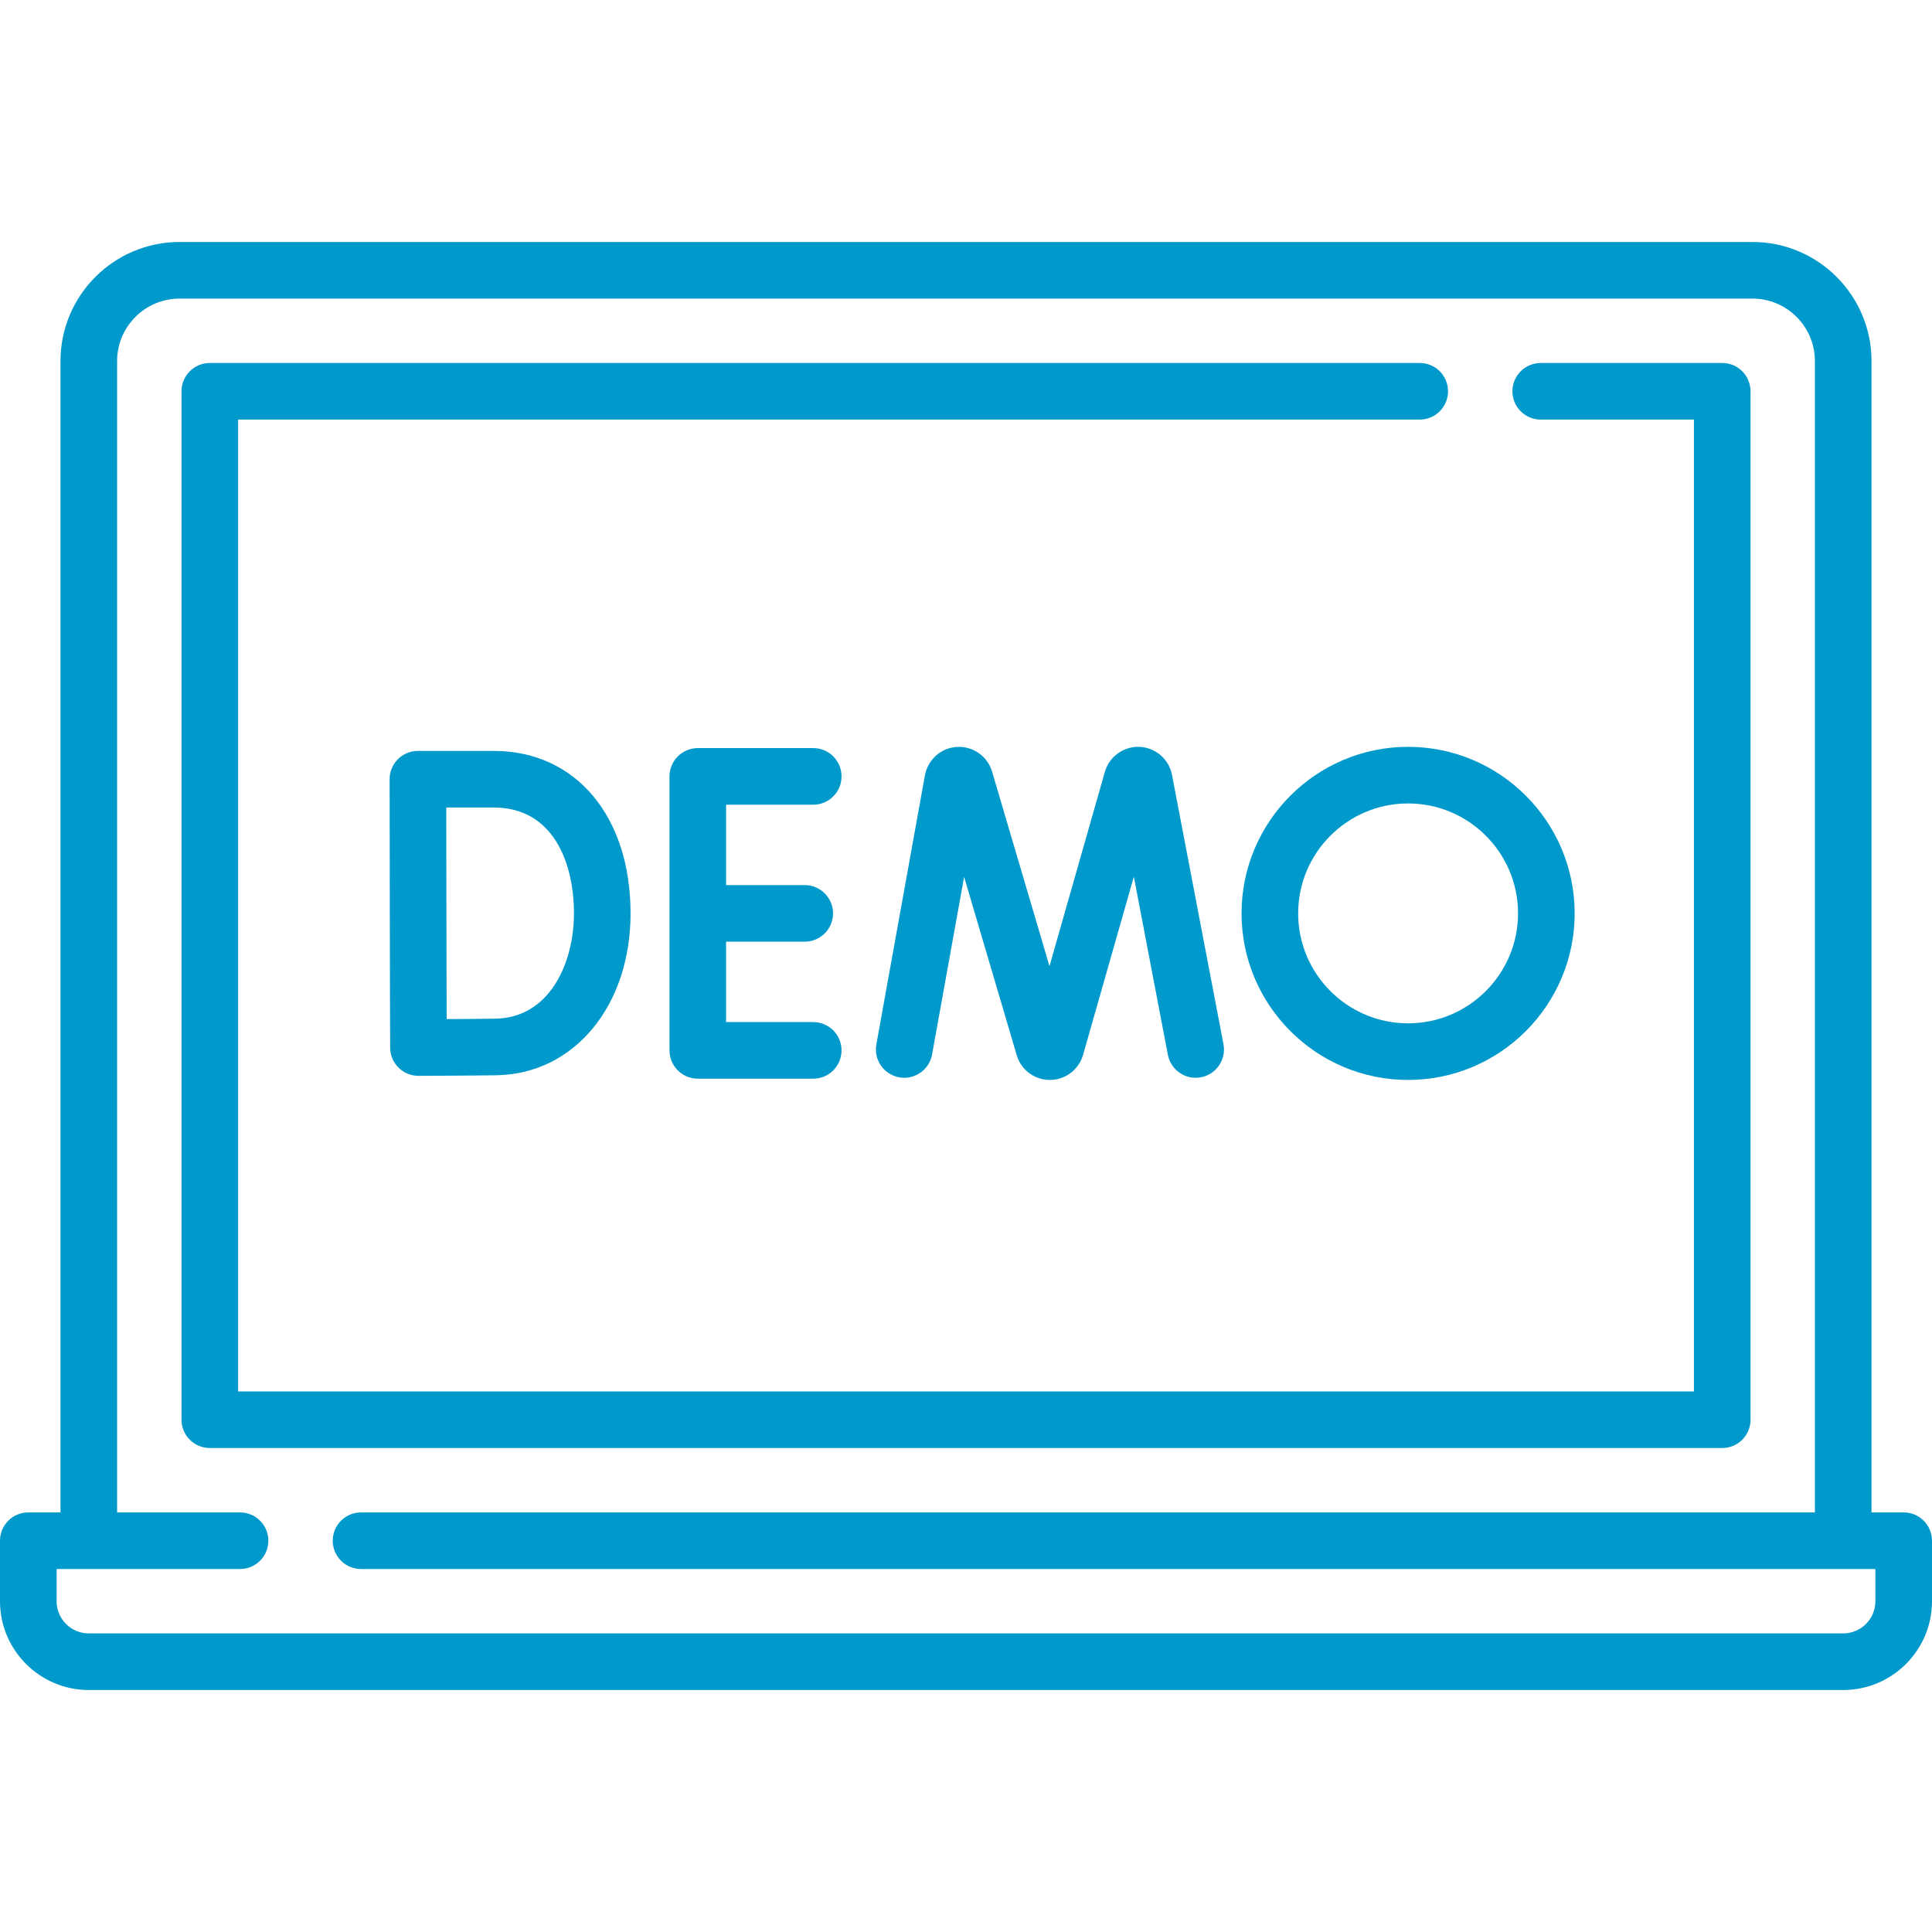 <svg width="80" height="80" viewBox="0 0 80 80" fill="none" xmlns="http://www.w3.org/2000/svg">
<g id="fi_5278732">
<g id="Group">
<path id="Vector" d="M47.206 30.927C46.558 30.892 45.965 31.297 45.765 31.914C45.761 31.928 45.756 31.941 45.752 31.955L43.457 40.008L41.077 31.942C41.073 31.929 41.069 31.915 41.064 31.901C40.857 31.285 40.262 30.886 39.612 30.929C38.964 30.972 38.426 31.448 38.3 32.099L36.288 43.248C36.173 43.885 36.597 44.495 37.233 44.61C37.871 44.724 38.48 44.302 38.595 43.665L39.922 36.311L42.103 43.701C42.107 43.715 42.111 43.729 42.115 43.743C42.312 44.327 42.856 44.718 43.471 44.718H43.479C44.097 44.715 44.641 44.317 44.832 43.729C44.837 43.716 44.841 43.702 44.845 43.688L46.95 36.303L48.359 43.676C48.481 44.312 49.094 44.729 49.73 44.608C50.366 44.486 50.783 43.872 50.661 43.237L48.527 32.07C48.398 31.434 47.854 30.964 47.206 30.927Z" fill="#0099CC"/>
<path id="Vector_2" d="M33.675 33.321C34.322 33.321 34.846 32.796 34.846 32.149C34.846 31.502 34.322 30.977 33.675 30.977H28.895C28.247 30.977 27.723 31.502 27.723 32.149V43.494C27.723 44.141 28.247 44.666 28.895 44.666H33.675C34.322 44.666 34.846 44.141 34.846 43.494C34.846 42.846 34.322 42.322 33.675 42.322H30.066V38.993H33.322C33.969 38.993 34.494 38.469 34.494 37.821C34.494 37.174 33.969 36.65 33.322 36.65H30.066V33.321H33.675Z" fill="#0099CC"/>
<path id="Vector_3" d="M51.41 37.821C51.41 41.624 54.504 44.718 58.306 44.718C62.109 44.718 65.203 41.624 65.203 37.821C65.203 34.019 62.109 30.925 58.306 30.925C54.504 30.925 51.41 34.019 51.41 37.821ZM62.859 37.821C62.859 40.332 60.817 42.374 58.306 42.374C55.796 42.374 53.754 40.332 53.754 37.821C53.754 35.311 55.796 33.269 58.306 33.269C60.817 33.269 62.859 35.311 62.859 37.821Z" fill="#0099CC"/>
<path id="Vector_4" d="M78.828 62.626H77.495V14.95C77.495 12.231 75.284 10.02 72.566 10.02H7.435C4.716 10.02 2.505 12.231 2.505 14.95V62.626H1.172C0.525 62.626 0 63.151 0 63.798V66.303C0 68.33 1.65 69.98 3.677 69.98H76.323C78.351 69.98 80 68.33 80 66.303V63.798C80 63.151 79.475 62.626 78.828 62.626ZM77.656 66.303C77.656 67.038 77.058 67.636 76.323 67.636H3.677C2.942 67.636 2.344 67.038 2.344 66.303V64.97H9.94C10.587 64.97 11.111 64.445 11.111 63.798C11.111 63.151 10.587 62.626 9.94 62.626H4.849V14.95C4.849 13.524 6.009 12.364 7.434 12.364H72.566C73.991 12.364 75.151 13.524 75.151 14.95V62.626H14.95C14.302 62.626 13.778 63.151 13.778 63.798C13.778 64.445 14.302 64.97 14.95 64.97H77.656V66.303Z" fill="#0099CC"/>
<path id="Vector_5" d="M72.485 58.788V16.202C72.485 15.555 71.961 15.03 71.313 15.03H63.798C63.151 15.03 62.626 15.555 62.626 16.202C62.626 16.849 63.151 17.374 63.798 17.374H70.142V57.616H9.859V17.374H58.788C59.435 17.374 59.96 16.849 59.96 16.202C59.96 15.555 59.435 15.03 58.788 15.03H8.688C8.04 15.03 7.516 15.555 7.516 16.202V58.788C7.516 59.435 8.04 59.959 8.688 59.959H71.314C71.961 59.96 72.485 59.435 72.485 58.788Z" fill="#0099CC"/>
<path id="Vector_6" d="M17.305 31.094C16.993 31.094 16.695 31.218 16.475 31.438C16.256 31.659 16.132 31.957 16.133 32.268C16.133 32.268 16.141 36.542 16.141 37.809C16.141 39.353 16.155 43.381 16.155 43.381C16.156 43.691 16.281 43.989 16.502 44.208C16.721 44.426 17.018 44.548 17.327 44.548H17.332C17.427 44.548 19.669 44.539 20.564 44.524C23.777 44.468 26.11 41.649 26.11 37.821C26.11 33.798 23.836 31.094 20.451 31.094L17.305 31.094ZM23.766 37.821C23.766 39.894 22.751 42.141 20.523 42.18C20.061 42.188 19.205 42.195 18.495 42.199C18.491 40.888 18.485 38.818 18.485 37.809C18.485 36.968 18.481 34.801 18.479 33.438H20.451C22.895 33.438 23.766 35.703 23.766 37.821Z" fill="#0099CC"/>
</g>
</g>
</svg>
